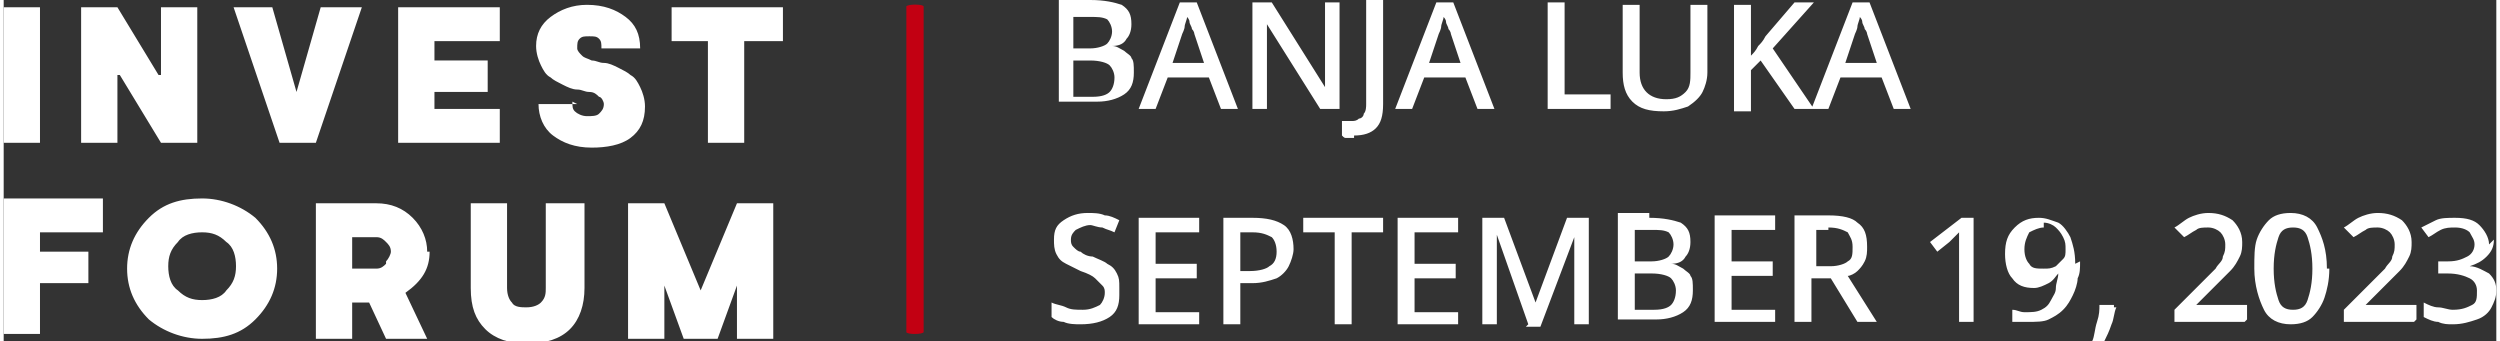 <?xml version="1.0" encoding="UTF-8" standalone="no"?>
<!-- Creator: CorelDRAW 2020 (64-Bit Evaluation Version) -->

<svg
   xml:space="preserve"
   width="6.125in"
   height="0.836in"
   version="1.1"
   style="shape-rendering:geometricPrecision; text-rendering:geometricPrecision; image-rendering:optimizeQuality; fill-rule:evenodd; clip-rule:evenodd"
   viewBox="0 0 1.03 0.141"
   id="svg12"
   sodipodi:docname="logo eng  NEW.svg"
   xmlns:inkscape="http://www.inkscape.org/namespaces/inkscape"
   xmlns:sodipodi="http://sodipodi.sourceforge.net/DTD/sodipodi-0.dtd"
   xmlns="http://www.w3.org/2000/svg"
   xmlns:svg="http://www.w3.org/2000/svg"><rect x="0" y="0" width="1.03" height="0.141" fill="#333333" stroke="none"/><sodipodi:namedview
   id="namedview14"
   pagecolor="#ffffff"
   bordercolor="#000000"
   borderopacity="0.25"
   inkscape:showpageshadow="2"
   inkscape:pageopacity="0.0"
   inkscape:pagecheckerboard="0"
   inkscape:deskcolor="#d1d1d1"
   inkscape:document-units="in" />
 <defs
   id="defs4">
  <style
   type="text/css"
   id="style2">
   <![CDATA[
    .fil0 {fill:#C20012}
    .fil1 {fill:white;fill-rule:nonzero}
   ]]>
  </style>
 </defs>
 <g
   id="Layer_x0020_1"
   inkscape:label="Layer 1">
  <rect
   class="fil0"
   transform="matrix(3.51102E-14 -0.097 0.42 8.15536E-16 0.373 0.138)"
   width="1.403"
   height="0.017"
   rx="0.008"
   ry="0.008"
   id="rect7" />
  <path
   class="fil1"
   d="M0.449 0c0.006,0 0.01,0.001 0.013,0.002 0.003,0.002 0.004,0.004 0.004,0.008 0,0.003 -0.001,0.005 -0.002,0.006 -0.001,0.002 -0.003,0.003 -0.006,0.003l0 0c0.002,0 0.003,0.001 0.005,0.002 0.001,0.001 0.003,0.002 0.003,0.003 0.001,0.001 0.001,0.003 0.001,0.006 0,0.004 -0.001,0.007 -0.004,0.009 -0.003,0.002 -0.007,0.003 -0.011,0.003l-0.016 0 0 -0.044 0.013 0zm-0.449 0.003l0.015 0 0 0.056 -0.015 0 0 -0.056zm0.08 0.056l-0.015 0 -0.017 -0.028 -0.001 0 0 0.028 -0.015 0 0 -0.056 0.015 0 0.017 0.028 0.001 0 -0 -0.028 0.015 0 0 0.056zm0.068 -0.056l-0.019 0.056 -0.015 0 -0.019 -0.056 0.016 0 0.01 0.035 0 0 0.01 -0.035 0.016 0zm0.03 0.042l0.027 0 0 0.014 -0.042 0 0 -0.056 0.042 0 0 0.014 -0.027 0 0 0.008 0.022 0 0 0.013 -0.022 0 0 0.008zm0.057 -0.003c0,0.002 0,0.003 0.001,0.004 0.001,0.001 0.003,0.002 0.005,0.002 0.002,0 0.004,-0 0.005,-0.001 0.001,-0.001 0.002,-0.002 0.002,-0.004 0,-0.001 -0.001,-0.003 -0.002,-0.003 -0.001,-0.001 -0.002,-0.002 -0.004,-0.002 -0.002,-0 -0.003,-0.001 -0.005,-0.001 -0.002,-0 -0.004,-0.001 -0.006,-0.002 -0.002,-0.001 -0.004,-0.002 -0.005,-0.003 -0.002,-0.001 -0.003,-0.003 -0.004,-0.005 -0.001,-0.002 -0.002,-0.005 -0.002,-0.008 0,-0.005 0.002,-0.009 0.006,-0.012 0.004,-0.003 0.009,-0.005 0.015,-0.005 0.007,0 0.012,0.002 0.016,0.005 0.004,0.003 0.006,0.007 0.006,0.013l-0.016 0c0,-0.002 -0,-0.003 -0.001,-0.004 -0.001,-0.001 -0.002,-0.001 -0.004,-0.001 -0.002,0 -0.003,0 -0.004,0.001 -0.001,0.001 -0.001,0.002 -0.001,0.004 0,0.001 0.001,0.002 0.002,0.003 0.001,0.001 0.002,0.001 0.004,0.002 0.002,0 0.003,0.001 0.005,0.001 0.002,0 0.004,0.001 0.006,0.002 0.002,0.001 0.004,0.002 0.005,0.003 0.002,0.001 0.003,0.003 0.004,0.005 0.001,0.002 0.002,0.005 0.002,0.008 0,0.006 -0.002,0.01 -0.006,0.013 -0.004,0.003 -0.01,0.004 -0.016,0.004 -0.007,0 -0.012,-0.002 -0.016,-0.005 -0.004,-0.003 -0.006,-0.008 -0.006,-0.013l0.016 0zm0.086 -0.025l-0.015 0 0 0.042 -0.015 0 0 -0.042 -0.015 0 0 -0.014 0.046 0 0 0.014zm-0.281 0.079l-0.025 0 0 0.008 0.02 0 0 0.013 -0.02 0 0 0.021 -0.015 0 0 -0.056 0.041 0 0 0.014zm0.032 0.004c-0.003,0.003 -0.004,0.006 -0.004,0.01 0,0.004 0.001,0.008 0.004,0.01 0.003,0.003 0.006,0.004 0.01,0.004 0.004,0 0.008,-0.001 0.01,-0.004 0.003,-0.003 0.004,-0.006 0.004,-0.01 0,-0.004 -0.001,-0.008 -0.004,-0.01 -0.003,-0.003 -0.006,-0.004 -0.01,-0.004 -0.004,0 -0.008,0.001 -0.01,0.004zm0.032 -0.01c0.006,0.006 0.009,0.013 0.009,0.021 0,0.008 -0.003,0.015 -0.009,0.021 -0.006,0.006 -0.013,0.008 -0.022,0.008 -0.008,0 -0.016,-0.003 -0.022,-0.008 -0.006,-0.006 -0.009,-0.013 -0.009,-0.021 0,-0.008 0.003,-0.015 0.009,-0.021 0.006,-0.006 0.013,-0.008 0.022,-0.008 0.008,0 0.016,0.003 0.022,0.008zm0.054 0.018c0.001,-0.001 0.002,-0.003 0.002,-0.004 0,-0.002 -0.001,-0.003 -0.002,-0.004 -0.001,-0.001 -0.002,-0.002 -0.004,-0.002l-0.01 0 0 0.013 0.01 0c0.002,0 0.003,-0.001 0.004,-0.002zm0.018 -0.004c0,0.007 -0.003,0.012 -0.01,0.017l0.009 0.019 -0.017 0 -0.007 -0.015 -0.007 0 0 0.015 -0.015 0 0 -0.056 0.025 0c0.006,0 0.011,0.002 0.015,0.006 0.004,0.004 0.006,0.009 0.006,0.014zm0.064 -0.02l0 0.035c0,0.007 -0.002,0.013 -0.006,0.017 -0.004,0.004 -0.01,0.006 -0.018,0.006 -0.007,0 -0.013,-0.002 -0.017,-0.006 -0.004,-0.004 -0.006,-0.009 -0.006,-0.017l0 -0.035 0.015 0 0 0.035c0,0.003 0.001,0.005 0.002,0.006 0.001,0.002 0.004,0.002 0.006,0.002 0.003,0 0.005,-0.001 0.006,-0.002 0.002,-0.002 0.002,-0.004 0.002,-0.006l0 -0.035 0.016 0zm0.063 0l0.015 0 0 0.056 -0.015 0 0 -0.022 -0 0 -0.008 0.022 -0.014 0 -0.008 -0.022 -0 0 0 0.022 -0.015 0 0 -0.056 0.015 0 0.015 0.036 0 0 0.015 -0.036zm0.146 -0.064c0.003,0 0.006,-0.001 0.007,-0.002 0.001,-0.001 0.002,-0.003 0.002,-0.005 0,-0.002 -0.001,-0.004 -0.002,-0.005 -0.002,-0.001 -0.004,-0.001 -0.007,-0.001l-0.007 0 0 0.013 0.007 0zm-0.007 0.005l0 0.015 0.008 0c0.004,0 0.006,-0.001 0.007,-0.002 0.001,-0.001 0.002,-0.003 0.002,-0.006 0,-0.002 -0.001,-0.004 -0.002,-0.005 -0.001,-0.001 -0.004,-0.002 -0.008,-0.002l-0.008 0zm0.061 0.02l-0.005 -0.013 -0.017 0 -0.005 0.013 -0.007 0 0.017 -0.044 0.007 0 0.017 0.044 -0.007 0zm-0.011 -0.031c-0,-0 -0,-0.001 -0.001,-0.002 -0,-0.001 -0.001,-0.002 -0.001,-0.003 -0,-0.001 -0.001,-0.002 -0.001,-0.002 -0,0.001 -0.001,0.003 -0.001,0.004 -0,0.001 -0.001,0.003 -0.001,0.003l-0.004 0.012 0.013 0 -0.004 -0.012zm0.06 0.031l-0.008 0 -0.022 -0.035 -0 0c0,0.002 0,0.004 0,0.006 0,0.002 0,0.004 0,0.006l0 0.023 -0.006 0 0 -0.044 0.008 0 0.022 0.035 0 0c-0,-0.001 -0,-0.002 -0,-0.003 -0,-0.001 -0,-0.003 -0,-0.004 -0,-0.001 -0,-0.003 -0,-0.004l0 -0.024 0.006 0 0 0.044zm0.006 0.012c-0.001,0 -0.002,-0 -0.003,-0 -0.001,-0 -0.001,-0 -0.002,-0.001l0 -0.006c0.001,0 0.001,0 0.002,0 0.001,0 0.002,0 0.002,0 0.001,0 0.002,-0 0.003,-0.001 0.001,-0 0.002,-0.001 0.002,-0.002 0.001,-0.001 0.001,-0.003 0.001,-0.004l0 -0.043 0.007 0 0 0.043c0,0.005 -0.001,0.008 -0.003,0.01 -0.002,0.002 -0.005,0.003 -0.009,0.003zm0.051 -0.012l-0.005 -0.013 -0.017 0 -0.005 0.013 -0.007 0 0.017 -0.044 0.007 0 0.017 0.044 -0.007 0zm-0.011 -0.031c-0,-0 -0,-0.001 -0.001,-0.002 -0,-0.001 -0.001,-0.002 -0.001,-0.003 -0,-0.001 -0.001,-0.002 -0.001,-0.002 -0,0.001 -0.001,0.003 -0.001,0.004 -0,0.001 -0.001,0.003 -0.001,0.003l-0.004 0.012 0.013 0 -0.004 -0.012zm0.04 0.031l0 -0.044 0.007 0 0 0.038 0.019 0 0 0.006 -0.025 0zm0.066 -0.015c0,0.003 -0.001,0.006 -0.002,0.008 -0.001,0.002 -0.003,0.004 -0.006,0.006 -0.003,0.001 -0.006,0.002 -0.01,0.002 -0.006,0 -0.01,-0.001 -0.013,-0.004 -0.003,-0.003 -0.004,-0.007 -0.004,-0.012l0 -0.028 0.007 0 0 0.028c0,0.007 0.004,0.011 0.011,0.011 0.004,0 0.006,-0.001 0.008,-0.003 0.002,-0.002 0.002,-0.005 0.002,-0.008l0 -0.028 0.007 0 0 0.028zm0.044 0.015l-0.008 0 -0.014 -0.02 -0.004 0.004 0 0.017 -0.007 0 0 -0.044 0.007 0 0 0.021c0.001,-0.001 0.002,-0.002 0.003,-0.004 0.001,-0.001 0.002,-0.002 0.003,-0.004l0.012 -0.014 0.008 0 -0.017 0.019 0.017 0.025zm0.033 0l-0.005 -0.013 -0.017 0 -0.005 0.013 -0.007 0 0.017 -0.044 0.007 0 0.017 0.044 -0.007 0zm-0.011 -0.031c-0,-0 -0,-0.001 -0.001,-0.002 -0,-0.001 -0.001,-0.002 -0.001,-0.003 -0,-0.001 -0.001,-0.002 -0.001,-0.002 -0,0.001 -0.001,0.003 -0.001,0.004 -0,0.001 -0.001,0.003 -0.001,0.003l-0.004 0.012 0.013 0 -0.004 -0.012zm-0.309 0.108c0,0.004 -0.001,0.007 -0.004,0.009 -0.003,0.002 -0.007,0.003 -0.012,0.003 -0.002,0 -0.005,-0 -0.007,-0.001 -0.002,-0 -0.004,-0.001 -0.005,-0.002l0 -0.006c0.002,0.001 0.004,0.001 0.006,0.002 0.002,0.001 0.004,0.001 0.007,0.001 0.003,0 0.005,-0.001 0.007,-0.002 0.001,-0.001 0.002,-0.003 0.002,-0.005 0,-0.001 -0,-0.002 -0.001,-0.003 -0.001,-0.001 -0.002,-0.002 -0.003,-0.003 -0.001,-0.001 -0.003,-0.002 -0.006,-0.003 -0.002,-0.001 -0.004,-0.002 -0.006,-0.003 -0.002,-0.001 -0.003,-0.002 -0.004,-0.004 -0.001,-0.002 -0.001,-0.004 -0.001,-0.006 0,-0.004 0.001,-0.006 0.004,-0.008 0.003,-0.002 0.006,-0.003 0.01,-0.003 0.002,0 0.005,0 0.007,0.001 0.002,0 0.004,0.001 0.006,0.002l-0.002 0.005c-0.002,-0.001 -0.003,-0.001 -0.005,-0.002 -0.002,-0 -0.004,-0.001 -0.005,-0.001 -0.002,0 -0.004,0.001 -0.006,0.002 -0.001,0.001 -0.002,0.002 -0.002,0.004 0,0.001 0,0.002 0.001,0.003 0.001,0.001 0.002,0.002 0.003,0.002 0.001,0.001 0.003,0.002 0.005,0.002 0.002,0.001 0.005,0.002 0.006,0.003 0.002,0.001 0.003,0.002 0.004,0.004 0.001,0.002 0.001,0.003 0.001,0.006zm0.033 0.012l-0.025 0 0 -0.044 0.025 0 0 0.006 -0.018 0 0 0.013 0.017 0 0 0.006 -0.017 0 0 0.014 0.018 0 0 0.006zm0.022 -0.044c0.006,0 0.01,0.001 0.013,0.003 0.003,0.002 0.004,0.006 0.004,0.01 0,0.002 -0.001,0.005 -0.002,0.007 -0.001,0.002 -0.003,0.004 -0.005,0.005 -0.003,0.001 -0.006,0.002 -0.01,0.002l-0.005 0 0 0.017 -0.007 0 0 -0.044 0.012 0zm-0 0.006l-0.005 0 0 0.016 0.004 0c0.004,0 0.007,-0.001 0.008,-0.002 0.002,-0.001 0.003,-0.003 0.003,-0.006 0,-0.003 -0.001,-0.005 -0.002,-0.006 -0.002,-0.001 -0.004,-0.002 -0.008,-0.002zm0.041 0.038l-0.007 0 0 -0.038 -0.013 0 0 -0.006 0.033 0 0 0.006 -0.013 0 0 0.038zm0.044 0l-0.025 0 0 -0.044 0.025 0 0 0.006 -0.018 0 0 0.013 0.017 0 0 0.006 -0.017 0 0 0.014 0.018 0 0 0.006zm0.029 0l-0.013 -0.037 -0 0c0,0.001 0,0.002 0,0.003 0,0.001 0,0.003 0,0.004 0,0.002 0,0.003 0,0.005l0 0.025 -0.006 0 0 -0.044 0.009 0 0.013 0.035 0 0 0.013 -0.035 0.009 0 0 0.044 -0.006 0 0 -0.025c0,-0.001 0,-0.003 0,-0.004 0,-0.002 0,-0.003 0,-0.004 0,-0.001 0,-0.002 0,-0.003l-0 0 -0.014 0.037 -0.006 0zm0.05 -0.044c0.006,0 0.01,0.001 0.013,0.002 0.003,0.002 0.004,0.004 0.004,0.008 0,0.003 -0.001,0.005 -0.002,0.006 -0.001,0.002 -0.003,0.003 -0.006,0.003l0 0c0.002,0 0.003,0.001 0.005,0.002 0.001,0.001 0.003,0.002 0.003,0.003 0.001,0.001 0.001,0.003 0.001,0.006 0,0.004 -0.001,0.007 -0.004,0.009 -0.003,0.002 -0.007,0.003 -0.011,0.003l-0.016 0 0 -0.044 0.013 0zm0.001 0.018c0.003,0 0.006,-0.001 0.007,-0.002 0.001,-0.001 0.002,-0.003 0.002,-0.005 0,-0.002 -0.001,-0.004 -0.002,-0.005 -0.002,-0.001 -0.004,-0.001 -0.007,-0.001l-0.007 0 0 0.013 0.007 0zm-0.007 0.005l0 0.015 0.008 0c0.004,0 0.006,-0.001 0.007,-0.002 0.001,-0.001 0.002,-0.003 0.002,-0.006 0,-0.002 -0.001,-0.004 -0.002,-0.005 -0.001,-0.001 -0.004,-0.002 -0.008,-0.002l-0.008 0zm0.058 0.02l-0.025 0 0 -0.044 0.025 0 0 0.006 -0.018 0 0 0.013 0.017 0 0 0.006 -0.017 0 0 0.014 0.018 0 0 0.006zm0.022 -0.044c0.006,0 0.01,0.001 0.012,0.003 0.003,0.002 0.004,0.005 0.004,0.01 0,0.002 -0,0.004 -0.001,0.006 -0.001,0.002 -0.002,0.003 -0.003,0.004 -0.001,0.001 -0.003,0.002 -0.004,0.002l0.012 0.019 -0.008 0 -0.011 -0.018 -0.008 0 0 0.018 -0.007 0 0 -0.044 0.012 0zm-0 0.006l-0.005 0 0 0.015 0.006 0c0.003,0 0.006,-0.001 0.007,-0.002 0.002,-0.001 0.002,-0.003 0.002,-0.006 0,-0.003 -0.001,-0.004 -0.002,-0.006 -0.002,-0.001 -0.004,-0.002 -0.008,-0.002zm0.06 0.038l-0.006 0 0 -0.029c0,-0.002 0,-0.003 0,-0.004 0,-0.001 0,-0.003 0,-0.004 -0.001,0.001 -0.001,0.001 -0.002,0.002 -0.001,0.001 -0.001,0.001 -0.002,0.002l-0.005 0.004 -0.003 -0.004 0.013 -0.01 0.005 0 0 0.044zm0.044 -0.025c0,0.003 -0,0.005 -0.001,0.007 -0,0.002 -0.001,0.005 -0.002,0.007 -0.001,0.002 -0.002,0.004 -0.004,0.006 -0.002,0.002 -0.004,0.003 -0.006,0.004 -0.002,0.001 -0.005,0.001 -0.009,0.001 -0.001,0 -0.002,-0 -0.003,-0 -0.001,-0 -0.002,-0 -0.003,-0l0 -0.005c0.002,0 0.003,0.001 0.005,0.001 0.003,0 0.005,-0 0.007,-0.001 0.002,-0.001 0.003,-0.002 0.004,-0.004 0.001,-0.002 0.002,-0.003 0.002,-0.005 0,-0.002 0.001,-0.004 0.001,-0.006l-0 0c-0.001,0.001 -0.002,0.003 -0.004,0.004 -0.002,0.001 -0.004,0.002 -0.006,0.002 -0.004,0 -0.007,-0.001 -0.009,-0.004 -0.002,-0.002 -0.003,-0.006 -0.003,-0.01 0,-0.005 0.001,-0.008 0.004,-0.011 0.003,-0.003 0.006,-0.004 0.01,-0.004 0.003,0 0.005,0.001 0.008,0.002 0.002,0.001 0.004,0.004 0.005,0.006 0.001,0.003 0.002,0.006 0.002,0.011zm-0.015 -0.014c-0.002,0 -0.004,0.001 -0.006,0.002 -0.001,0.002 -0.002,0.004 -0.002,0.007 0,0.003 0.001,0.005 0.002,0.006 0.001,0.002 0.003,0.002 0.006,0.002 0.002,0 0.003,-0 0.005,-0.001 0.001,-0.001 0.002,-0.002 0.003,-0.003 0.001,-0.001 0.001,-0.002 0.001,-0.004 0,-0.002 -0,-0.003 -0.001,-0.005 -0.001,-0.002 -0.002,-0.003 -0.003,-0.004 -0.001,-0.001 -0.003,-0.002 -0.005,-0.002zm0.03 0.033c-0.001,0.002 -0.001,0.005 -0.002,0.007 -0.001,0.003 -0.002,0.005 -0.003,0.007l-0.005 0c0.001,-0.002 0.001,-0.005 0.002,-0.008 0.001,-0.003 0.001,-0.005 0.001,-0.007l0.006 0 0 0.001zm0.053 0.006l-0.029 0 0 -0.005 0.011 -0.011c0.002,-0.002 0.004,-0.004 0.006,-0.006 0.001,-0.002 0.003,-0.003 0.003,-0.005 0.001,-0.002 0.001,-0.003 0.001,-0.005 0,-0.002 -0.001,-0.004 -0.002,-0.005 -0.001,-0.001 -0.003,-0.002 -0.005,-0.002 -0.002,0 -0.004,0 -0.005,0.001 -0.002,0.001 -0.003,0.002 -0.005,0.003l-0.004 -0.004c0.002,-0.001 0.004,-0.003 0.006,-0.004 0.002,-0.001 0.005,-0.002 0.008,-0.002 0.004,0 0.007,0.001 0.01,0.003 0.002,0.002 0.004,0.005 0.004,0.009 0,0.002 -0,0.004 -0.001,0.006 -0.001,0.002 -0.002,0.004 -0.004,0.006 -0.002,0.002 -0.004,0.004 -0.006,0.006l-0.008 0.008 0 0 0.021 0 0 0.006zm0.035 -0.022c0,0.005 -0.001,0.009 -0.002,0.012 -0.001,0.003 -0.003,0.006 -0.005,0.008 -0.002,0.002 -0.005,0.003 -0.009,0.003 -0.005,0 -0.009,-0.002 -0.011,-0.006 -0.002,-0.004 -0.004,-0.01 -0.004,-0.017 0,-0.005 0,-0.009 0.001,-0.012 0.001,-0.003 0.003,-0.006 0.005,-0.008 0.002,-0.002 0.005,-0.003 0.009,-0.003 0.005,0 0.009,0.002 0.011,0.006 0.002,0.004 0.004,0.009 0.004,0.017zm-0.023 0c0,0.006 0.001,0.01 0.002,0.013 0.001,0.003 0.003,0.004 0.006,0.004 0.003,0 0.005,-0.001 0.006,-0.004 0.001,-0.003 0.002,-0.007 0.002,-0.013 0,-0.006 -0.001,-0.01 -0.002,-0.013 -0.001,-0.003 -0.003,-0.004 -0.006,-0.004 -0.003,0 -0.005,0.001 -0.006,0.004 -0.001,0.003 -0.002,0.007 -0.002,0.013zm0.058 0.022l-0.029 0 0 -0.005 0.011 -0.011c0.002,-0.002 0.004,-0.004 0.006,-0.006 0.001,-0.002 0.003,-0.003 0.003,-0.005 0.001,-0.002 0.001,-0.003 0.001,-0.005 0,-0.002 -0.001,-0.004 -0.002,-0.005 -0.001,-0.001 -0.003,-0.002 -0.005,-0.002 -0.002,0 -0.004,0 -0.005,0.001 -0.002,0.001 -0.003,0.002 -0.005,0.003l-0.004 -0.004c0.002,-0.001 0.004,-0.003 0.006,-0.004 0.002,-0.001 0.005,-0.002 0.008,-0.002 0.004,0 0.007,0.001 0.01,0.003 0.002,0.002 0.004,0.005 0.004,0.009 0,0.002 -0,0.004 -0.001,0.006 -0.001,0.002 -0.002,0.004 -0.004,0.006 -0.002,0.002 -0.004,0.004 -0.006,0.006l-0.008 0.008 0 0 0.021 0 0 0.006zm0.033 -0.034c0,0.003 -0.001,0.005 -0.003,0.007 -0.002,0.002 -0.004,0.003 -0.007,0.004l0 0c0.003,0 0.006,0.002 0.008,0.003 0.002,0.002 0.003,0.004 0.003,0.007 0,0.003 -0.001,0.005 -0.002,0.007 -0.001,0.002 -0.003,0.004 -0.006,0.005 -0.003,0.001 -0.006,0.002 -0.01,0.002 -0.002,0 -0.004,-0 -0.006,-0.001 -0.002,-0 -0.004,-0.001 -0.006,-0.002l0 -0.006c0.002,0.001 0.004,0.002 0.006,0.002 0.002,0 0.004,0.001 0.006,0.001 0.004,0 0.006,-0.001 0.008,-0.002 0.002,-0.001 0.002,-0.003 0.002,-0.006 0,-0.002 -0.001,-0.004 -0.003,-0.005 -0.002,-0.001 -0.005,-0.002 -0.009,-0.002l-0.004 0 0 -0.005 0.004 0c0.004,0 0.006,-0.001 0.008,-0.002 0.002,-0.001 0.003,-0.003 0.003,-0.005 0,-0.002 -0.001,-0.003 -0.002,-0.005 -0.001,-0.001 -0.003,-0.002 -0.006,-0.002 -0.002,0 -0.004,0 -0.006,0.001 -0.002,0.001 -0.003,0.002 -0.005,0.003l-0.003 -0.004c0.002,-0.001 0.004,-0.002 0.006,-0.003 0.002,-0.001 0.005,-0.001 0.008,-0.001 0.005,0 0.008,0.001 0.01,0.003 0.002,0.002 0.004,0.005 0.004,0.008z"
   id="path9" />
 </g>
</svg>
